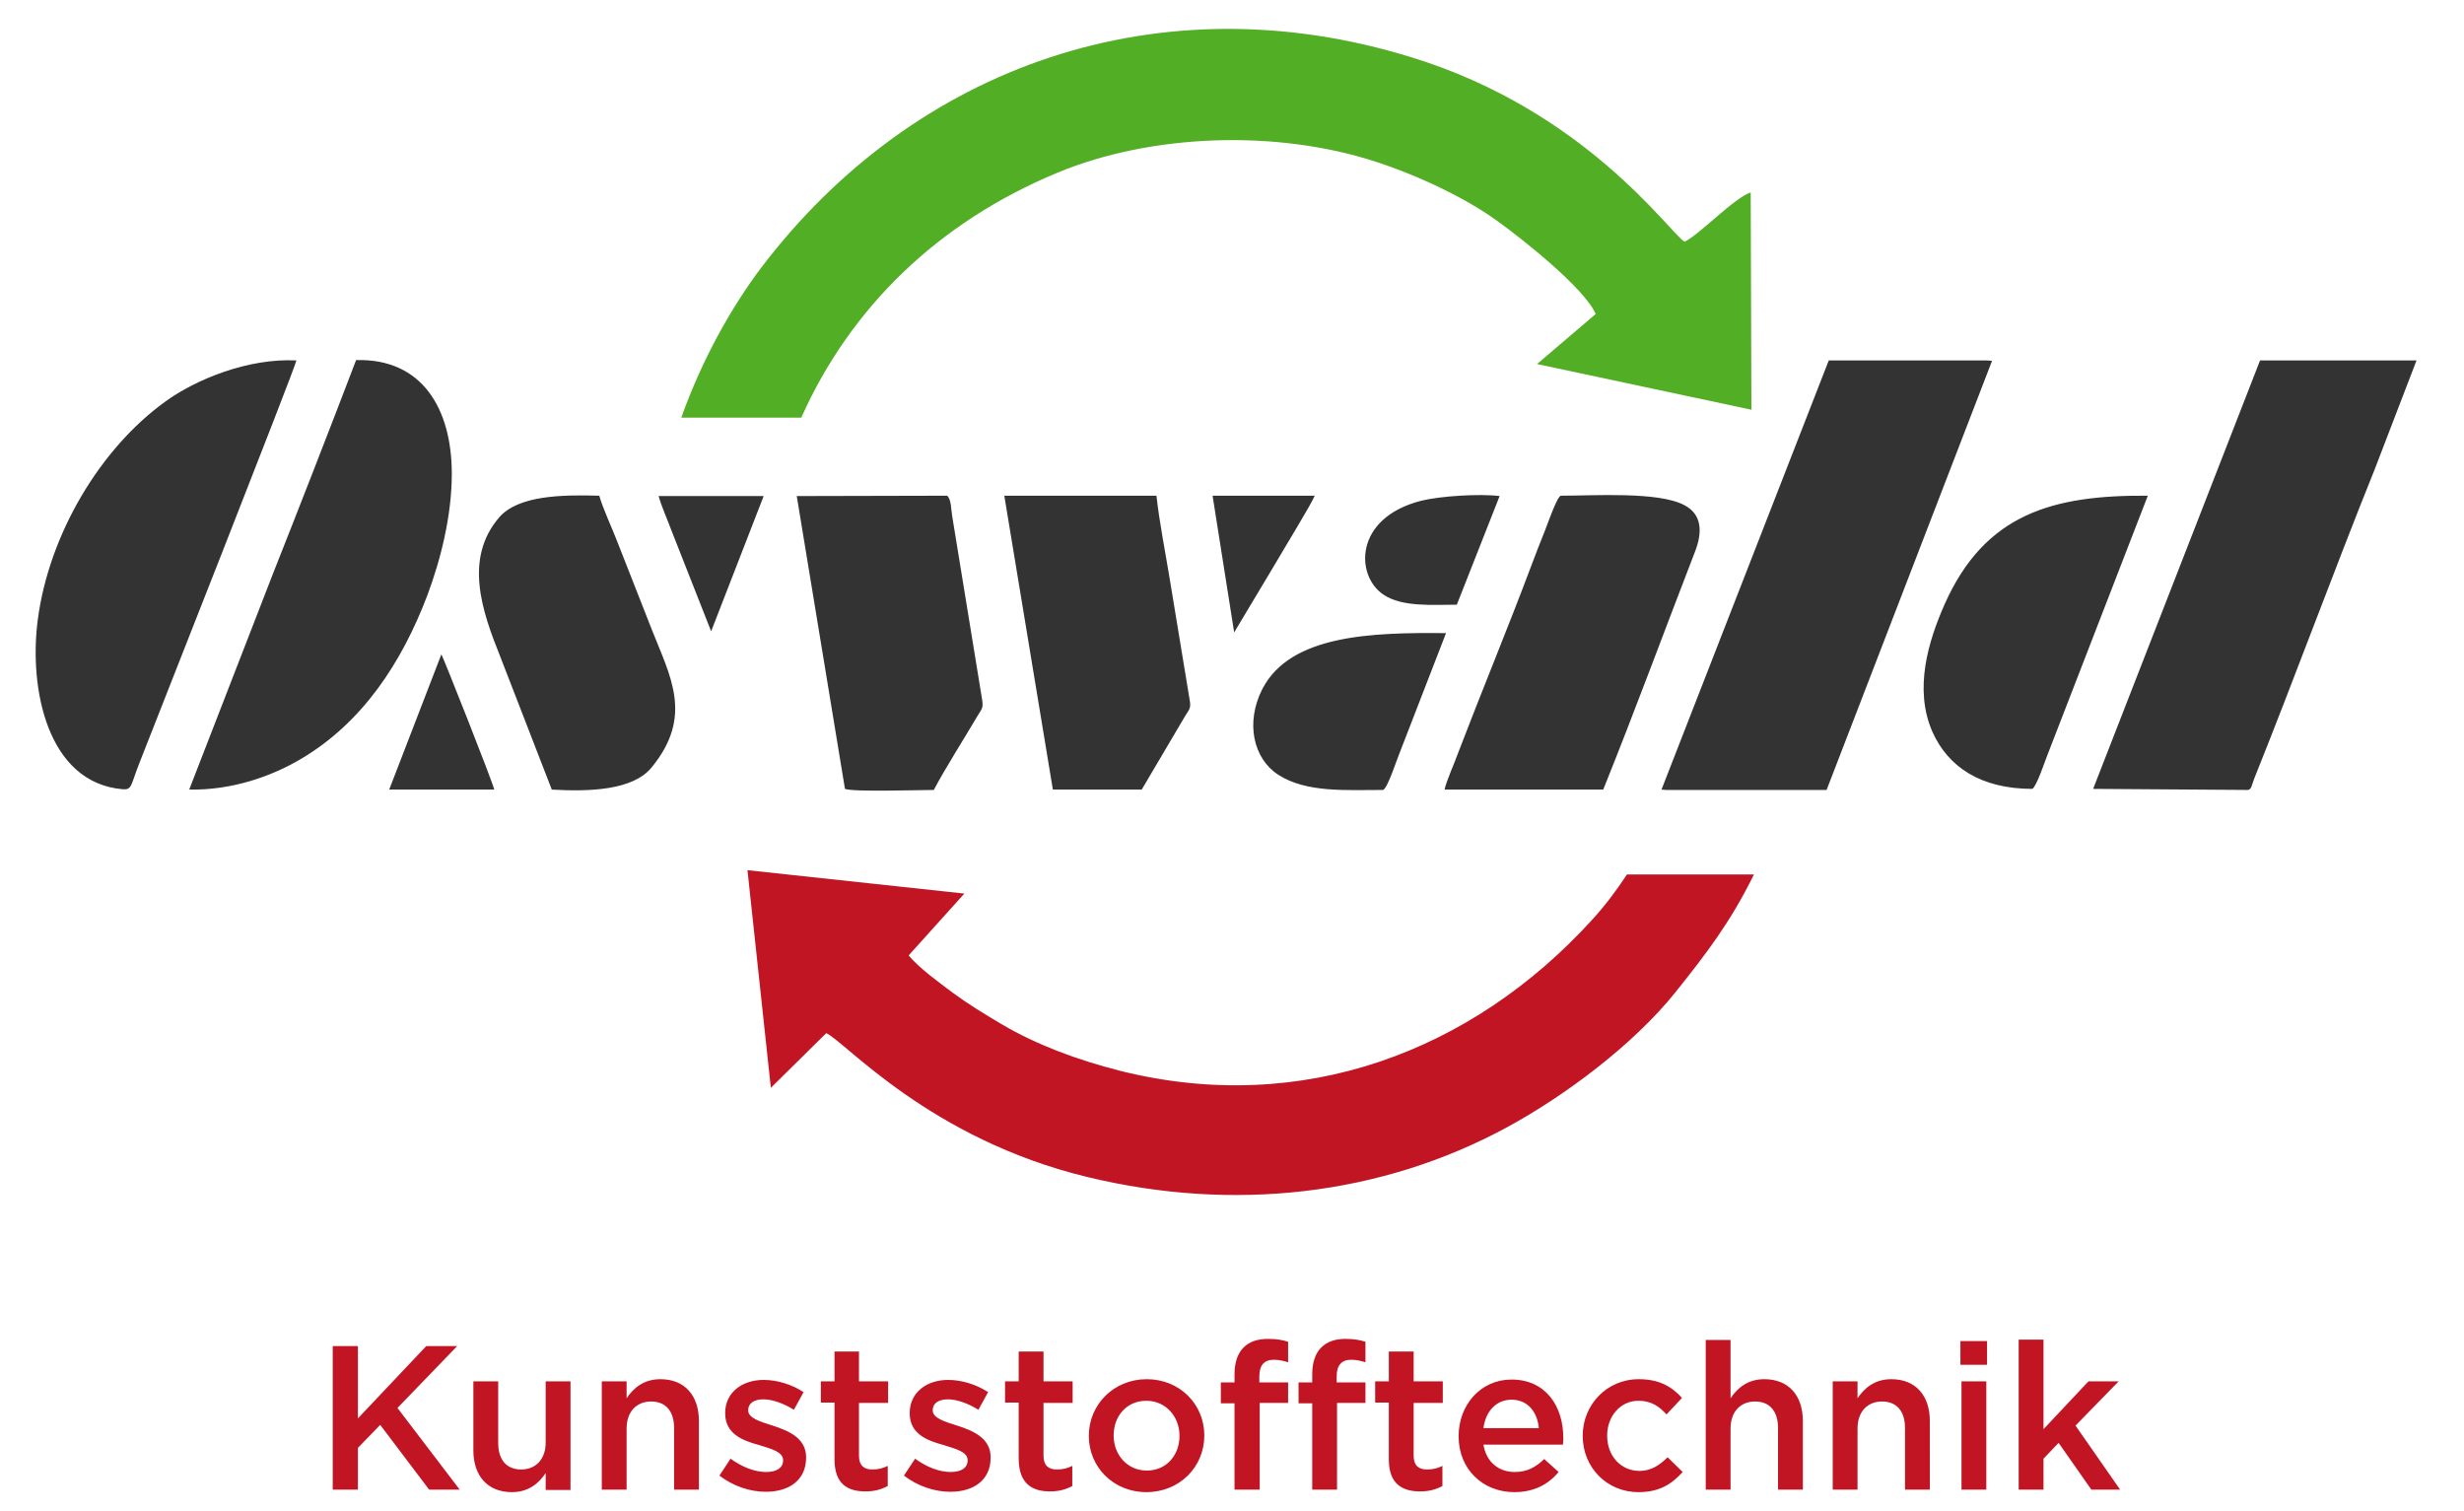 <svg xmlns="http://www.w3.org/2000/svg" xmlns:xlink="http://www.w3.org/1999/xlink" id="Layer_1" x="0px" y="0px" viewBox="0 0 685 420" style="enable-background:new 0 0 685 420;" xml:space="preserve">
<style type="text/css">
	.st0{fill-rule:evenodd;clip-rule:evenodd;fill:#52AE25;}
	.st1{fill-rule:evenodd;clip-rule:evenodd;fill:#C21524;}
	.st2{fill-rule:evenodd;clip-rule:evenodd;fill:#333333;}
</style>
<g>
	<path class="st0" d="M222.8,116C236.4,85.6,260.7,61.8,294,48c26-10.8,60.8-12.1,88.6-3c12.2,4,25.4,10.3,34.3,16.9   c5.8,4.2,23.6,18.1,26.7,25.4l-16.3,13.9l59.6,12.7l-0.2-60.4c-4.5,1.4-14.3,11.8-18.4,13.7c-4.5-2.9-27.7-36.5-76-51.3   c-69.9-21.6-138,2.4-180.6,58.4c-8.3,11-16.5,25.5-22.3,41.8H222.8L222.8,116z"></path>
	<path class="st1" d="M252.6,265.6l15.5-17.2l-60.3-6.5l6.5,60.5l15.4-15.2c5.2,2.3,28.7,29.4,72.6,40c40.5,9.8,81.5,5.2,116.6-13.8   c16.4-8.9,35.4-23.2,46.9-37.6c8.4-10.5,15.2-19.3,21.8-32.7h-35.3c-3.1,4.7-6.3,8.9-9.7,12.6c-33.3,36.6-80.6,54.6-131.1,42   c-11.9-3-23.4-7.3-32.9-12.9c-5.2-3.1-9.5-5.7-13.7-8.8C261.2,273.2,255.6,269.2,252.6,265.6L252.6,265.6z"></path>
	<path class="st2" d="M461.9,219.5l1.3,0.1l43.3,0l1.3,0l46-119.3l-1.4-0.1l-42.6,0l-1.4,0L461.9,219.5L461.9,219.5z M343.1,175.8   l11.2-18.7c1.9-3.3,10.4-17.2,11.2-19.3l-28.4,0L343.1,175.8L343.1,175.8z M197.7,175.5l14.6-37.6l-29.2,0c0.8,2.9,2.4,6.4,3.5,9.4   L197.7,175.5L197.7,175.5z M108.2,219.5l29.2,0c-0.5-2.3-14.3-37.1-14.7-37.6L108.2,219.5L108.2,219.5z M405,168.1l11.9-30.2   c-5.6-0.7-16.6,0-21.8,1.3c-18.8,4.8-18.3,20.9-10.5,26.1C389.8,168.8,398.1,168.1,405,168.1L405,168.1z M384.5,219.6   c1.3-0.5,4-9,4.6-10.3l12.9-33.3c-20.6-0.2-43.3,0.4-51.1,15.6c-4.7,9.3-2.5,19.3,4.5,23.8C363.2,220.4,374.1,219.6,384.5,219.6   L384.5,219.6z M565,219.3c1.2-0.7,3.6-8,4.3-9.7l27.8-71.8c-26.4-0.2-45.3,5-56.5,30.2c-4.5,10.2-8.6,23.5-3.4,35.4   C541.6,213.3,550.8,219.3,565,219.3L565,219.3z M153.4,219.5c10.5,0.6,22.5,0.2,27.7-6.1c11.8-14.3,5.2-25.4,0.1-38.4l-9.7-24.7   c-1.5-3.9-3.8-8.7-4.9-12.5c-10.3-0.3-22.5-0.1-27.8,6c-9.9,11.5-4.8,26.1,0.3,38.8L153.4,219.5L153.4,219.5z M292.7,219.5l24.7,0   l12.1-20.5c1.1-1.8,1.7-2.1,1.2-4.6l-5.6-34c-1.2-7.3-2.8-15.3-3.6-22.6l-42.3,0L292.7,219.5L292.7,219.5z M234.9,219.3   c2.2,0.9,20.7,0.3,24.7,0.3c3.1-5.9,8.4-14.2,12.1-20.5c1.1-1.9,1.8-2.1,1.3-4.8l-8.3-50.9c-0.3-1.6-0.2-4.6-1.4-5.6l-41.8,0.1   L234.9,219.3L234.9,219.3z M401.6,219.5l44.1,0c8.6-21.3,17.1-44.4,25.5-66.1c2.2-5.6,1.9-10.5-3-13c-7.2-3.8-25-2.6-34.3-2.6   c-1.1,0.3-4,8.8-4.4,9.7c-1.4,3.5-2.7,6.8-4,10.3c-6.3,16.8-13.6,34.4-20.1,51.4C404.5,211.8,402,217.3,401.6,219.5L401.6,219.5z    M52.6,219.5c11.8,0.2,22.8-3.6,31.2-8.6c17-10.1,27.9-26.7,35-45.4c3.7-9.9,6.8-22.1,6.8-33.8c0-18-8.2-32.1-26.6-31.6   C91.4,120,83.6,140,75.8,159.7L52.6,219.5L52.6,219.5z M82.4,100.2c-13.4-0.7-28,5.3-36.4,11.4c-18.2,13.1-32.4,37-35.5,60.7   c-2.5,19,2.6,45.3,23.6,47.1c2.6,0.2,2.2-1,4.5-6.9C42,203.8,81.9,102.7,82.4,100.2L82.4,100.2z M581.9,219.3l43,0.3   c1.1-0.2,1-1.2,1.8-3.2c11.4-28.4,22.1-57.7,33.5-86l11.6-30.2l-43.5,0L581.9,219.3L581.9,219.3z"></path>
	<path class="st1" d="M92.5,414.1h7v-11.6l6.2-6.4l13.6,18h8.5l-17.3-22.7l16.6-17.2h-8.6l-19,20.1v-20.1h-7V414.1L92.5,414.1z    M142.3,414.8c4.7,0,7.5-2.5,9.4-5.3v4.7h6.9V384h-6.9v17c0,4.7-2.8,7.5-6.8,7.5c-4.1,0-6.4-2.7-6.4-7.4V384h-6.9v19.2   C131.6,410.2,135.5,414.8,142.3,414.8L142.3,414.8z M167.3,414.1h6.9v-17c0-4.7,2.8-7.5,6.8-7.5c4.1,0,6.4,2.7,6.4,7.4v17.1h6.9   V395c0-7-3.9-11.6-10.7-11.6c-4.7,0-7.5,2.5-9.4,5.3V384h-6.9V414.1L167.3,414.1z M212.9,414.7c6.3,0,11.2-3.1,11.2-9.5v-0.1   c0-5.4-5-7.4-9.3-8.8c-3.5-1.1-6.8-2.1-6.8-4.2V392c0-1.8,1.5-3,4.2-3c2.5,0,5.6,1.1,8.5,2.9l2.7-4.9c-3.2-2.1-7.3-3.4-11.1-3.4   c-6,0-10.7,3.5-10.7,9.2v0.1c0,5.8,5,7.6,9.4,8.8c3.5,1.1,6.7,1.9,6.7,4.2v0.1c0,2-1.7,3.2-4.7,3.2c-3.1,0-6.6-1.3-9.9-3.7   l-3.1,4.7C203.9,413.2,208.6,414.7,212.9,414.7L212.9,414.7z M240.6,414.6c2.6,0,4.5-0.6,6.2-1.5v-5.6c-1.4,0.7-2.7,1-4.3,1   c-2.3,0-3.7-1.1-3.7-3.8V390h8.1V384h-8.1v-8.3H232v8.3h-3.8v5.9h3.8v15.8C232,412.4,235.5,414.6,240.6,414.6L240.6,414.6z    M264.2,414.7c6.3,0,11.2-3.1,11.2-9.5v-0.1c0-5.4-5-7.4-9.3-8.8c-3.5-1.1-6.8-2.1-6.8-4.2V392c0-1.8,1.5-3,4.2-3   c2.5,0,5.6,1.1,8.5,2.9l2.7-4.9c-3.2-2.1-7.3-3.4-11.1-3.4c-6,0-10.7,3.5-10.7,9.2v0.1c0,5.8,5,7.6,9.4,8.8   c3.5,1.1,6.7,1.9,6.7,4.2v0.1c0,2-1.7,3.2-4.7,3.2c-3.1,0-6.6-1.3-9.9-3.7l-3.1,4.7C255.2,413.2,259.9,414.7,264.2,414.7   L264.2,414.7z M291.9,414.6c2.6,0,4.5-0.6,6.2-1.5v-5.6c-1.4,0.7-2.7,1-4.3,1c-2.3,0-3.7-1.1-3.7-3.8V390h8.1V384h-8.1v-8.3h-6.9   v8.3h-3.8v5.9h3.8v15.8C283.3,412.4,286.9,414.6,291.9,414.6L291.9,414.6z M318.7,414.8c9.3,0,16.1-7.1,16.1-15.7V399   c0-8.6-6.8-15.6-16-15.6s-16.1,7.1-16.1,15.7v0.1C302.7,407.8,309.5,414.8,318.7,414.8L318.7,414.8z M318.8,408.8   c-5.4,0-9.2-4.4-9.2-9.7V399c0-5.2,3.5-9.6,9.1-9.6c5.4,0,9.2,4.4,9.2,9.7v0.1C327.9,404.4,324.4,408.8,318.8,408.8L318.8,408.8z    M364.8,414.1h6.9V390h7.9v-5.7h-8v-1.7c0-3.1,1.4-4.6,4-4.6c1.5,0,2.7,0.3,4,0.7V373c-1.5-0.5-3.2-0.8-5.6-0.8   c-2.9,0-5.1,0.8-6.7,2.4c-1.6,1.6-2.5,4.1-2.5,7.5v2.2H361v5.8h3.8V414.1L364.8,414.1z M343.3,414.1h6.9V390h7.9v-5.7h-8v-1.7   c0-3.1,1.4-4.6,4-4.6c1.5,0,2.7,0.3,4,0.7V373c-1.5-0.5-3.2-0.8-5.6-0.8c-3,0-5.2,0.8-6.8,2.4c-1.6,1.6-2.5,4.1-2.5,7.5v2.2h-3.8   v5.8h3.8V414.1L343.3,414.1z M394.8,414.6c2.6,0,4.5-0.6,6.2-1.5v-5.6c-1.4,0.7-2.7,1-4.3,1c-2.3,0-3.7-1.1-3.7-3.8V390h8.1V384   H393v-8.3h-6.9v8.3h-3.8v5.9h3.8v15.8C386.1,412.4,389.7,414.6,394.8,414.6L394.8,414.6z M421,414.8c5.5,0,9.5-2.2,12.3-5.6l-4-3.6   c-2.4,2.3-4.8,3.6-8.2,3.6c-4.4,0-7.9-2.7-8.7-7.6h22.1c0.1-0.7,0.1-1.3,0.1-1.9c0-8.7-4.8-16.2-14.4-16.2   c-8.6,0-14.7,7.1-14.7,15.7v0.1C405.5,408.5,412.3,414.8,421,414.8L421,414.8z M412.4,397c0.6-4.7,3.6-7.9,7.8-7.9   c4.6,0,7.2,3.5,7.6,7.9H412.4L412.4,397z M455.5,414.8c5.9,0,9.3-2.3,12.3-5.6l-4.2-4.1c-2.2,2.2-4.6,3.8-7.8,3.8   c-5.3,0-9-4.3-9-9.7V399c0-5.2,3.6-9.6,8.7-9.6c3.5,0,5.7,1.5,7.8,3.8l4.3-4.6c-2.8-3.1-6.3-5.2-12-5.2c-9,0-15.6,7.2-15.6,15.7   v0.1C440,407.8,446.6,414.8,455.5,414.8L455.5,414.8z M474.2,414.1h6.9v-17c0-4.7,2.8-7.5,6.8-7.5c4.1,0,6.4,2.7,6.4,7.4v17.1h6.9   V395c0-7-3.9-11.6-10.7-11.6c-4.7,0-7.5,2.5-9.4,5.3v-16.2h-6.9V414.1L474.2,414.1z M509.5,414.1h6.9v-17c0-4.7,2.8-7.5,6.8-7.5   c4.1,0,6.4,2.7,6.4,7.4v17.1h6.9V395c0-7-3.9-11.6-10.7-11.6c-4.7,0-7.5,2.5-9.4,5.3V384h-6.9V414.1L509.5,414.1z M545,379.4h7.4   v-6.6H545V379.4L545,379.4z M545.3,414.1h6.9V384h-6.9V414.1L545.3,414.1z M561.2,414.1h6.9v-8.6l4.2-4.4l9.1,13h8l-12.4-17.8   l12-12.3h-8.4l-12.5,13.3v-24.9h-6.9V414.1L561.2,414.1z"></path>
</g>
</svg>